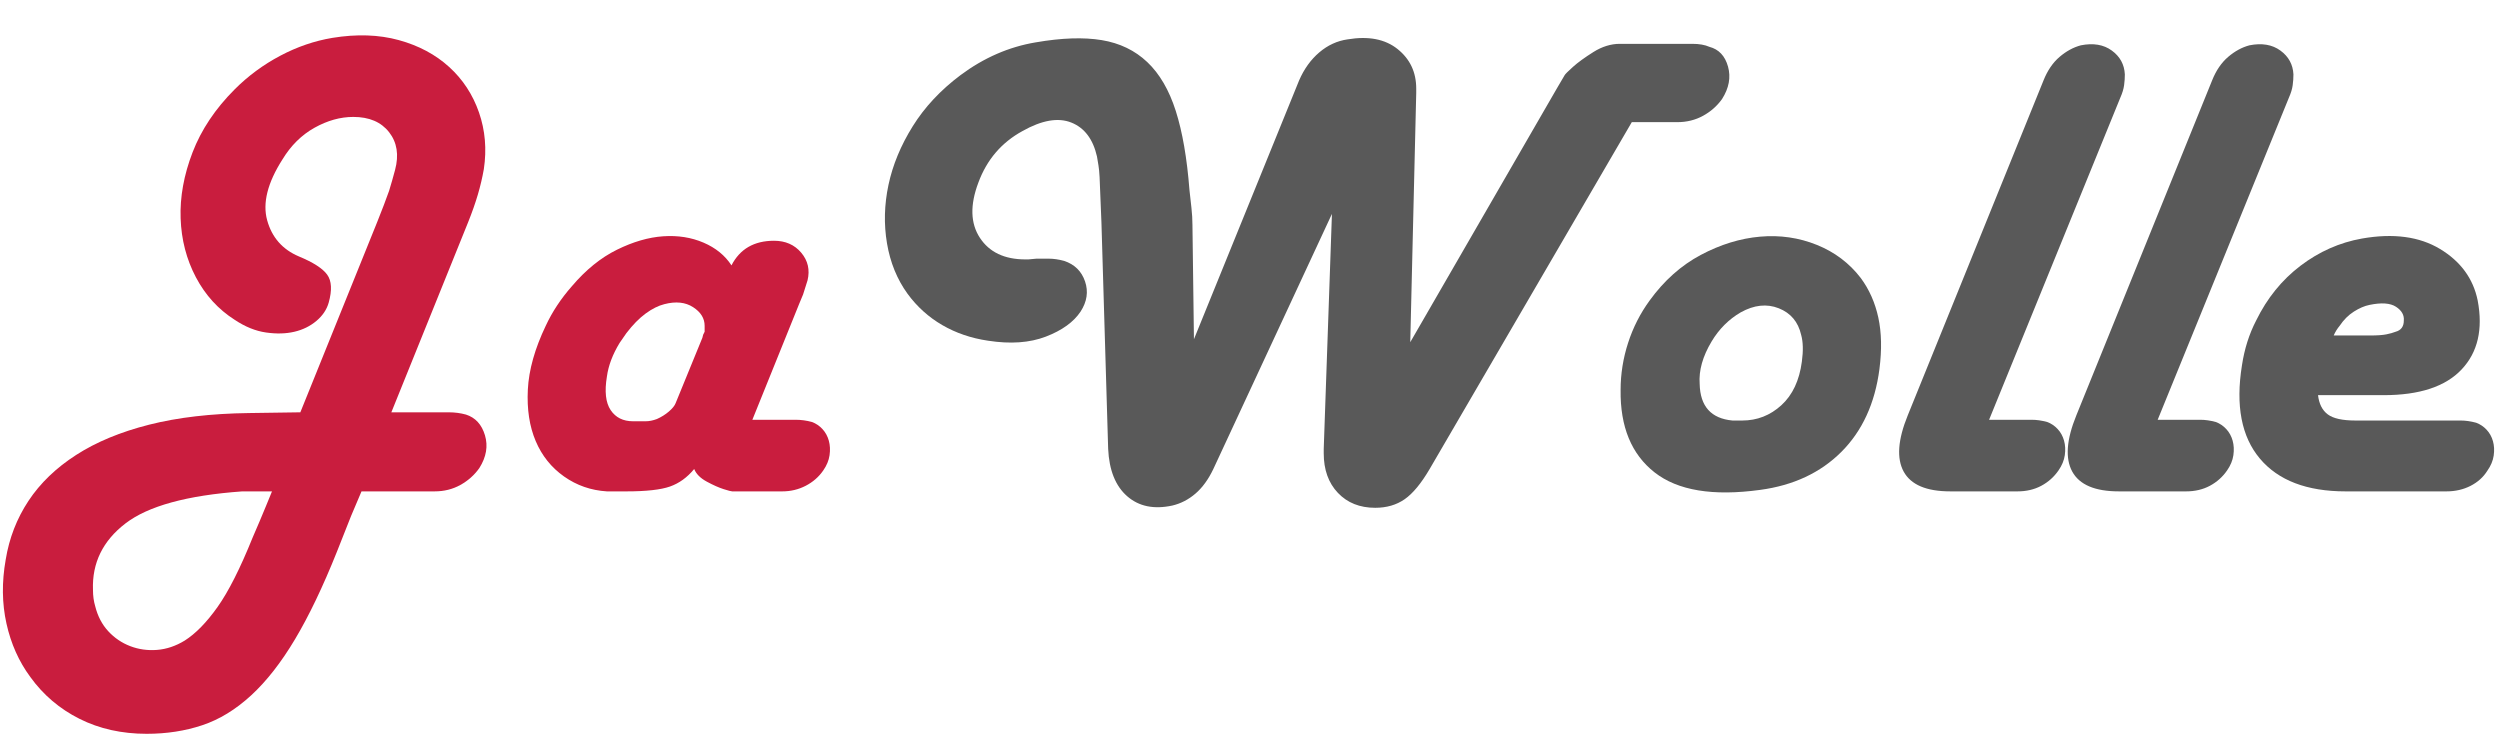 <?xml version="1.0" encoding="UTF-8" standalone="no"?><!DOCTYPE svg PUBLIC "-//W3C//DTD SVG 1.1//EN" "http://www.w3.org/Graphics/SVG/1.1/DTD/svg11.dtd"><svg width="100%" height="100%" viewBox="0 0 2692 796" version="1.1" xmlns="http://www.w3.org/2000/svg" xmlns:xlink="http://www.w3.org/1999/xlink" xml:space="preserve" xmlns:serif="http://www.serif.com/" style="fill-rule:evenodd;clip-rule:evenodd;stroke-linejoin:round;stroke-miterlimit:2;"><g><path d="M32.649,728.98c13.923,19.319 31.593,34.345 53.012,45.08c21.418,10.734 45.514,16.101 72.288,16.101c21.418,0 41.364,-3.079 59.838,-9.236c18.474,-6.158 36.01,-16.868 52.61,-32.128c16.599,-15.261 32.395,-35.475 47.388,-60.642c14.994,-25.167 29.987,-56.492 44.98,-93.974l15.26,-38.554l11.245,-26.506l78.714,0c10.174,0 19.411,-2.296 27.71,-6.89c8.3,-4.593 15.127,-10.675 20.482,-18.247c7.496,-11.898 9.504,-23.657 6.024,-35.278c-3.481,-11.622 -10.308,-19.055 -20.482,-22.302c-5.89,-1.614 -12.048,-2.422 -18.473,-2.422l-61.847,0l82.73,-204.816c4.284,-10.709 7.764,-20.615 10.441,-29.718c2.678,-9.103 4.82,-18.206 6.426,-27.309c3.213,-21.419 1.473,-41.766 -5.221,-61.043c-6.693,-19.277 -17.402,-35.609 -32.128,-48.995c-14.725,-13.387 -32.797,-23.026 -54.216,-28.916c-21.418,-5.89 -45.247,-6.693 -71.485,-2.409c-19.276,3.213 -38.018,9.638 -56.224,19.277c-18.205,9.638 -34.537,21.686 -48.995,36.144c-20.883,20.883 -36.01,43.506 -45.381,67.87c-9.37,24.364 -13.654,48.058 -12.851,71.083c0.803,23.025 6.292,44.176 16.466,63.453c10.174,19.277 24.096,34.538 41.766,45.782c11.245,7.497 22.49,12.048 33.735,13.655c11.244,1.606 21.418,1.338 30.521,-0.803c9.103,-2.142 17.001,-6.024 23.695,-11.647c6.693,-5.622 11.111,-12.182 13.252,-19.678c3.749,-13.387 3.213,-23.427 -1.606,-30.12c-4.819,-6.694 -14.993,-13.253 -30.522,-19.679c-17.67,-7.496 -29.049,-20.481 -34.136,-38.955c-5.086,-18.473 0.402,-40.294 16.466,-65.461c9.103,-14.993 20.616,-26.371 34.538,-34.136c13.922,-7.764 27.844,-11.646 41.766,-11.646c17.135,-0 29.986,5.488 38.554,16.466c8.567,10.977 10.709,24.497 6.425,40.561c-1.071,4.284 -2.142,8.166 -3.213,11.647c-1.07,3.48 -2.141,7.094 -3.212,10.843l-5.623,15.261l-7.229,18.473l-82.729,204.816l-55.421,0.803c-40.695,0.536 -76.438,4.694 -107.227,12.475c-30.789,7.781 -57.027,18.649 -78.714,32.605c-21.686,13.956 -38.821,30.461 -51.405,49.516c-12.583,19.055 -20.749,40.12 -24.497,63.195c-4.284,24.155 -4.016,47.101 0.803,68.837c4.819,21.737 13.387,40.926 25.702,57.567Zm239.354,-150.06c-13.387,33.199 -25.97,58.098 -37.75,74.697c-11.781,16.6 -23.561,28.648 -35.341,36.144c-9.639,5.89 -19.545,9.237 -29.719,10.04c-10.173,0.804 -19.812,-0.535 -28.915,-4.016c-9.103,-3.48 -17.001,-8.835 -23.694,-16.064c-6.693,-7.228 -11.379,-16.198 -14.056,-26.907c-1.607,-5.355 -2.41,-11.245 -2.41,-17.67c-1.071,-28.915 10.576,-52.744 34.939,-71.485c24.364,-18.741 66.264,-30.254 125.701,-34.538l32.128,0c0,0 -2.142,5.221 -6.425,15.663c-4.284,10.441 -9.103,21.82 -14.458,34.136Z" style="fill:#c91d3e;fill-rule:nonzero;"/><path d="M587.661,350.811c-11.781,24.631 -18.206,47.523 -19.277,68.674c-1.071,21.15 1.74,39.624 8.433,55.42c6.694,15.797 16.868,28.514 30.522,38.152c13.654,9.639 29.049,14.993 46.184,16.064l20.883,0c21.419,0 37.081,-1.74 46.987,-5.22c9.907,-3.481 18.608,-9.773 26.104,-18.876c2.142,5.355 6.694,9.906 13.655,13.655c6.961,3.748 12.985,6.425 18.072,8.032c5.087,1.606 8.166,2.409 9.237,2.409l53.814,0c9.103,0 17.537,-2.008 25.301,-6.024c7.764,-4.016 14.056,-9.504 18.875,-16.465c3.748,-5.355 6.024,-10.843 6.827,-16.466c0.803,-5.622 0.536,-10.843 -0.803,-15.662c-1.339,-4.819 -3.614,-8.969 -6.827,-12.45c-3.213,-3.48 -6.961,-6.024 -11.245,-7.63c-5.89,-1.607 -11.78,-2.41 -17.67,-2.41l-46.586,0l50.602,-125.299l4.016,-9.638l4.819,-15.261c2.677,-11.245 0.401,-21.151 -6.827,-29.719c-7.229,-8.567 -17.001,-12.851 -29.317,-12.851c-21.419,0 -36.68,8.835 -45.783,26.506c-6.961,-10.71 -17.001,-18.875 -30.12,-24.498c-13.118,-5.622 -27.576,-7.898 -43.372,-6.827c-15.797,1.071 -32.396,5.89 -49.799,14.458c-17.402,8.567 -33.6,21.686 -48.593,39.356c-11.781,13.387 -21.151,27.577 -28.112,42.57Zm139.756,83.533c-1.07,2.677 -3.48,5.622 -7.228,8.835c-3.749,3.213 -8.032,5.89 -12.852,8.032c-4.283,1.606 -8.299,2.41 -12.048,2.41l-13.654,-0c-10.709,-0 -18.741,-4.016 -24.096,-12.048c-5.355,-8.032 -6.693,-20.08 -4.016,-36.144c1.606,-11.781 6.158,-23.829 13.654,-36.144l7.229,-10.442c6.961,-9.103 13.922,-16.198 20.883,-21.285c6.962,-5.087 13.655,-8.433 20.08,-10.04c12.316,-3.213 22.624,-2.142 30.924,3.213c8.299,5.355 12.449,12.048 12.449,20.08l0,6.426l-1.606,3.212l-0.803,3.213l-28.916,70.682Z" style="fill:#c91d3e;fill-rule:nonzero;"/><path d="M1115.36,45.595c-28.915,4.819 -55.956,16.599 -81.123,35.341c-21.419,16.064 -38.554,34.403 -51.405,55.019c-12.851,20.615 -21.552,41.632 -26.104,63.051c-4.551,21.419 -5.087,42.436 -1.606,63.051c3.48,20.616 10.843,38.688 22.088,54.216c10.174,13.922 22.623,25.167 37.348,33.735c14.726,8.567 31.191,14.19 49.397,16.867c24.096,3.748 44.846,2.276 62.248,-4.418c17.403,-6.693 29.853,-15.662 37.349,-26.907c6.961,-10.709 8.568,-21.552 4.819,-32.529c-3.748,-10.978 -11.245,-18.34 -22.489,-22.088c-5.89,-1.607 -11.513,-2.41 -16.868,-2.41l-12.851,-0l-8.835,0.803l-3.213,0c-22.489,0 -38.821,-7.764 -48.995,-23.293c-10.174,-15.528 -10.709,-35.34 -1.606,-59.436c9.103,-24.632 24.899,-43.106 47.388,-55.421c20.884,-11.781 38.42,-14.859 52.61,-9.237c14.19,5.622 23.427,17.804 27.71,36.546c0.536,3.212 1.071,6.425 1.607,9.638c0.535,3.213 0.937,7.363 1.205,12.45l2.008,49.396l7.228,243.37c1.071,23.025 7.899,40.026 20.482,51.003c12.584,10.977 28.781,14.324 48.594,10.04c9.103,-2.142 17.402,-6.425 24.899,-12.851c7.496,-6.426 13.922,-15.261 19.277,-26.506l127.708,-274.694l-8.835,253.008l0,4.819c0,17.671 5.087,31.86 15.261,42.57c10.174,10.709 23.561,16.064 40.16,16.064c12.316,-0 22.891,-3.079 31.726,-9.237c8.836,-6.158 17.805,-17.001 26.908,-32.53l217.667,-373.488l48.995,0c10.174,0 19.411,-2.275 27.71,-6.827c8.3,-4.551 15.127,-10.575 20.482,-18.072c7.497,-11.78 9.638,-23.427 6.426,-34.939c-3.213,-11.513 -9.906,-18.608 -20.08,-21.285c-4.82,-2.142 -10.977,-3.213 -18.474,-3.213l-77.91,0c-9.639,0 -19.143,2.945 -28.514,8.836c-9.371,5.89 -16.733,11.244 -22.088,16.064c-5.355,4.819 -8.3,7.764 -8.835,8.835l-8.032,13.654l-158.231,273.891l6.426,-268.268l0,-4.82c0,-17.67 -6.693,-31.86 -20.08,-42.569c-13.387,-10.71 -31.325,-14.19 -53.814,-10.442c-11.245,1.607 -21.419,6.292 -30.522,14.056c-9.103,7.764 -16.332,17.804 -21.686,30.12l-113.252,278.711l-1.606,-122.89c0,-5.89 -0.358,-12.048 -1.073,-18.474c-0.715,-6.425 -1.429,-12.851 -2.14,-19.276c-2.652,-34.27 -7.563,-62.65 -14.733,-85.14c-7.171,-22.489 -17.393,-40.026 -30.666,-52.609c-13.274,-12.584 -29.641,-20.482 -49.102,-23.695c-19.461,-3.212 -43.114,-2.409 -70.958,2.41Z" style="fill:#595959;fill-rule:nonzero;"/><path d="M2023.78,397.397c2.678,-20.884 2.276,-39.357 -1.205,-55.421c-3.48,-16.064 -9.772,-30.254 -18.875,-42.57c-12.315,-16.064 -28.112,-27.978 -47.389,-35.742c-19.276,-7.765 -39.624,-10.71 -61.043,-8.835c-21.418,1.874 -42.703,8.433 -63.854,19.678c-21.151,11.245 -39.491,27.576 -55.019,48.995c-10.174,13.922 -17.938,29.183 -23.293,45.783c-5.355,16.599 -8.032,33.466 -8.032,50.601c-0.536,39.625 11.646,69.209 36.545,88.754c24.9,19.544 62.784,25.836 113.653,18.875c35.877,-4.819 65.059,-18.474 87.549,-40.963c22.49,-22.49 36.144,-52.208 40.963,-89.155Zm-180.72,-29.719c8.032,-13.387 18.474,-23.828 31.325,-31.325c14.458,-8.032 28.112,-9.504 40.963,-4.417c12.851,5.087 20.883,14.591 24.096,28.513c2.142,7.497 2.41,17.135 0.803,28.916c-2.677,20.347 -10.04,36.01 -22.088,46.987c-12.048,10.977 -26.104,16.465 -42.168,16.465l-10.441,0c-23.025,-2.142 -34.805,-15.26 -35.341,-39.356c-1.071,-14.458 3.213,-29.719 12.851,-45.783Z" style="fill:#595959;fill-rule:nonzero;"/><path d="M2172.37,529.121c9.639,0 18.206,-2.008 25.703,-6.024c7.496,-4.016 13.654,-9.504 18.473,-16.465c3.749,-5.355 6.024,-10.843 6.827,-16.466c0.804,-5.622 0.536,-10.843 -0.803,-15.662c-1.338,-4.819 -3.614,-8.969 -6.827,-12.45c-3.213,-3.48 -6.961,-6.024 -11.245,-7.63c-5.89,-1.607 -11.512,-2.41 -16.867,-2.41l-45.782,0l141.363,-346.982c2.142,-4.819 3.48,-9.237 4.016,-13.253c0.535,-4.016 0.803,-7.898 0.803,-11.646c-0.535,-10.71 -5.221,-19.277 -14.056,-25.703c-8.835,-6.425 -19.946,-8.3 -33.333,-5.622c-8.032,2.142 -15.662,6.291 -22.891,12.449c-7.229,6.158 -12.985,14.592 -17.269,25.301l-146.182,360.637c-10.709,26.238 -12.182,46.452 -4.418,60.642c7.765,14.189 24.498,21.284 50.2,21.284l72.288,0Z" style="fill:#595959;fill-rule:nonzero;"/><path d="M2353.9,529.121c9.639,0 18.206,-2.008 25.703,-6.024c7.496,-4.016 13.654,-9.504 18.473,-16.465c3.749,-5.355 6.024,-10.843 6.828,-16.466c0.803,-5.622 0.535,-10.843 -0.804,-15.662c-1.338,-4.819 -3.614,-8.969 -6.827,-12.45c-3.213,-3.48 -6.961,-6.024 -11.245,-7.63c-5.89,-1.607 -11.512,-2.41 -16.867,-2.41l-45.782,0l141.363,-346.982c2.142,-4.819 3.481,-9.237 4.016,-13.253c0.536,-4.016 0.803,-7.898 0.803,-11.646c-0.535,-10.71 -5.221,-19.277 -14.056,-25.703c-8.835,-6.425 -19.946,-8.3 -33.333,-5.622c-8.032,2.142 -15.662,6.291 -22.891,12.449c-7.229,6.158 -12.985,14.592 -17.269,25.301l-146.182,360.637c-10.709,26.238 -12.182,46.452 -4.418,60.642c7.765,14.189 24.498,21.284 50.2,21.284l72.288,0Z" style="fill:#595959;fill-rule:nonzero;"/><path d="M2543.45,256.837c-24.096,4.283 -46.184,14.056 -66.264,29.316c-20.08,15.261 -36.01,34.94 -47.791,59.036c-7.496,14.457 -12.583,30.521 -15.261,48.192c-6.961,43.372 -0.535,76.839 19.277,100.4c19.813,23.56 50.602,35.34 92.368,35.34l108.432,0c9.639,0 18.34,-1.987 26.104,-5.961c7.765,-3.974 13.789,-9.404 18.072,-16.29c3.749,-5.304 6.024,-10.738 6.827,-16.302c0.804,-5.564 0.536,-10.731 -0.803,-15.5c-1.338,-4.769 -3.614,-8.874 -6.827,-12.317c-3.213,-3.443 -6.961,-5.96 -11.245,-7.549c-5.89,-1.59 -11.512,-2.385 -16.867,-2.385l-113.251,0c-13.922,0 -23.828,-2.206 -29.719,-6.62c-5.89,-4.413 -9.37,-11.309 -10.441,-20.688l70.681,-0c38.554,-0 66.532,-9.237 83.935,-27.711c17.403,-18.473 23.159,-43.239 17.269,-74.296c-4.82,-23.56 -18.34,-42.034 -40.562,-55.421c-22.222,-13.386 -50.2,-17.135 -83.934,-11.244Zm-24.096,93.974c4.283,-6.426 9.37,-11.513 15.26,-15.261c5.891,-3.748 11.513,-6.158 16.868,-7.229c12.851,-2.677 22.355,-2.008 28.513,2.008c6.158,4.016 8.969,8.969 8.434,14.86c-0,6.425 -2.945,10.441 -8.835,12.048c-2.678,1.07 -6.024,2.008 -10.04,2.811c-4.016,0.803 -9.773,1.205 -17.269,1.205l-39.357,-0c1.606,-3.749 3.748,-7.229 6.426,-10.442Z" style="fill:#595959;fill-rule:nonzero;"/></g></svg>